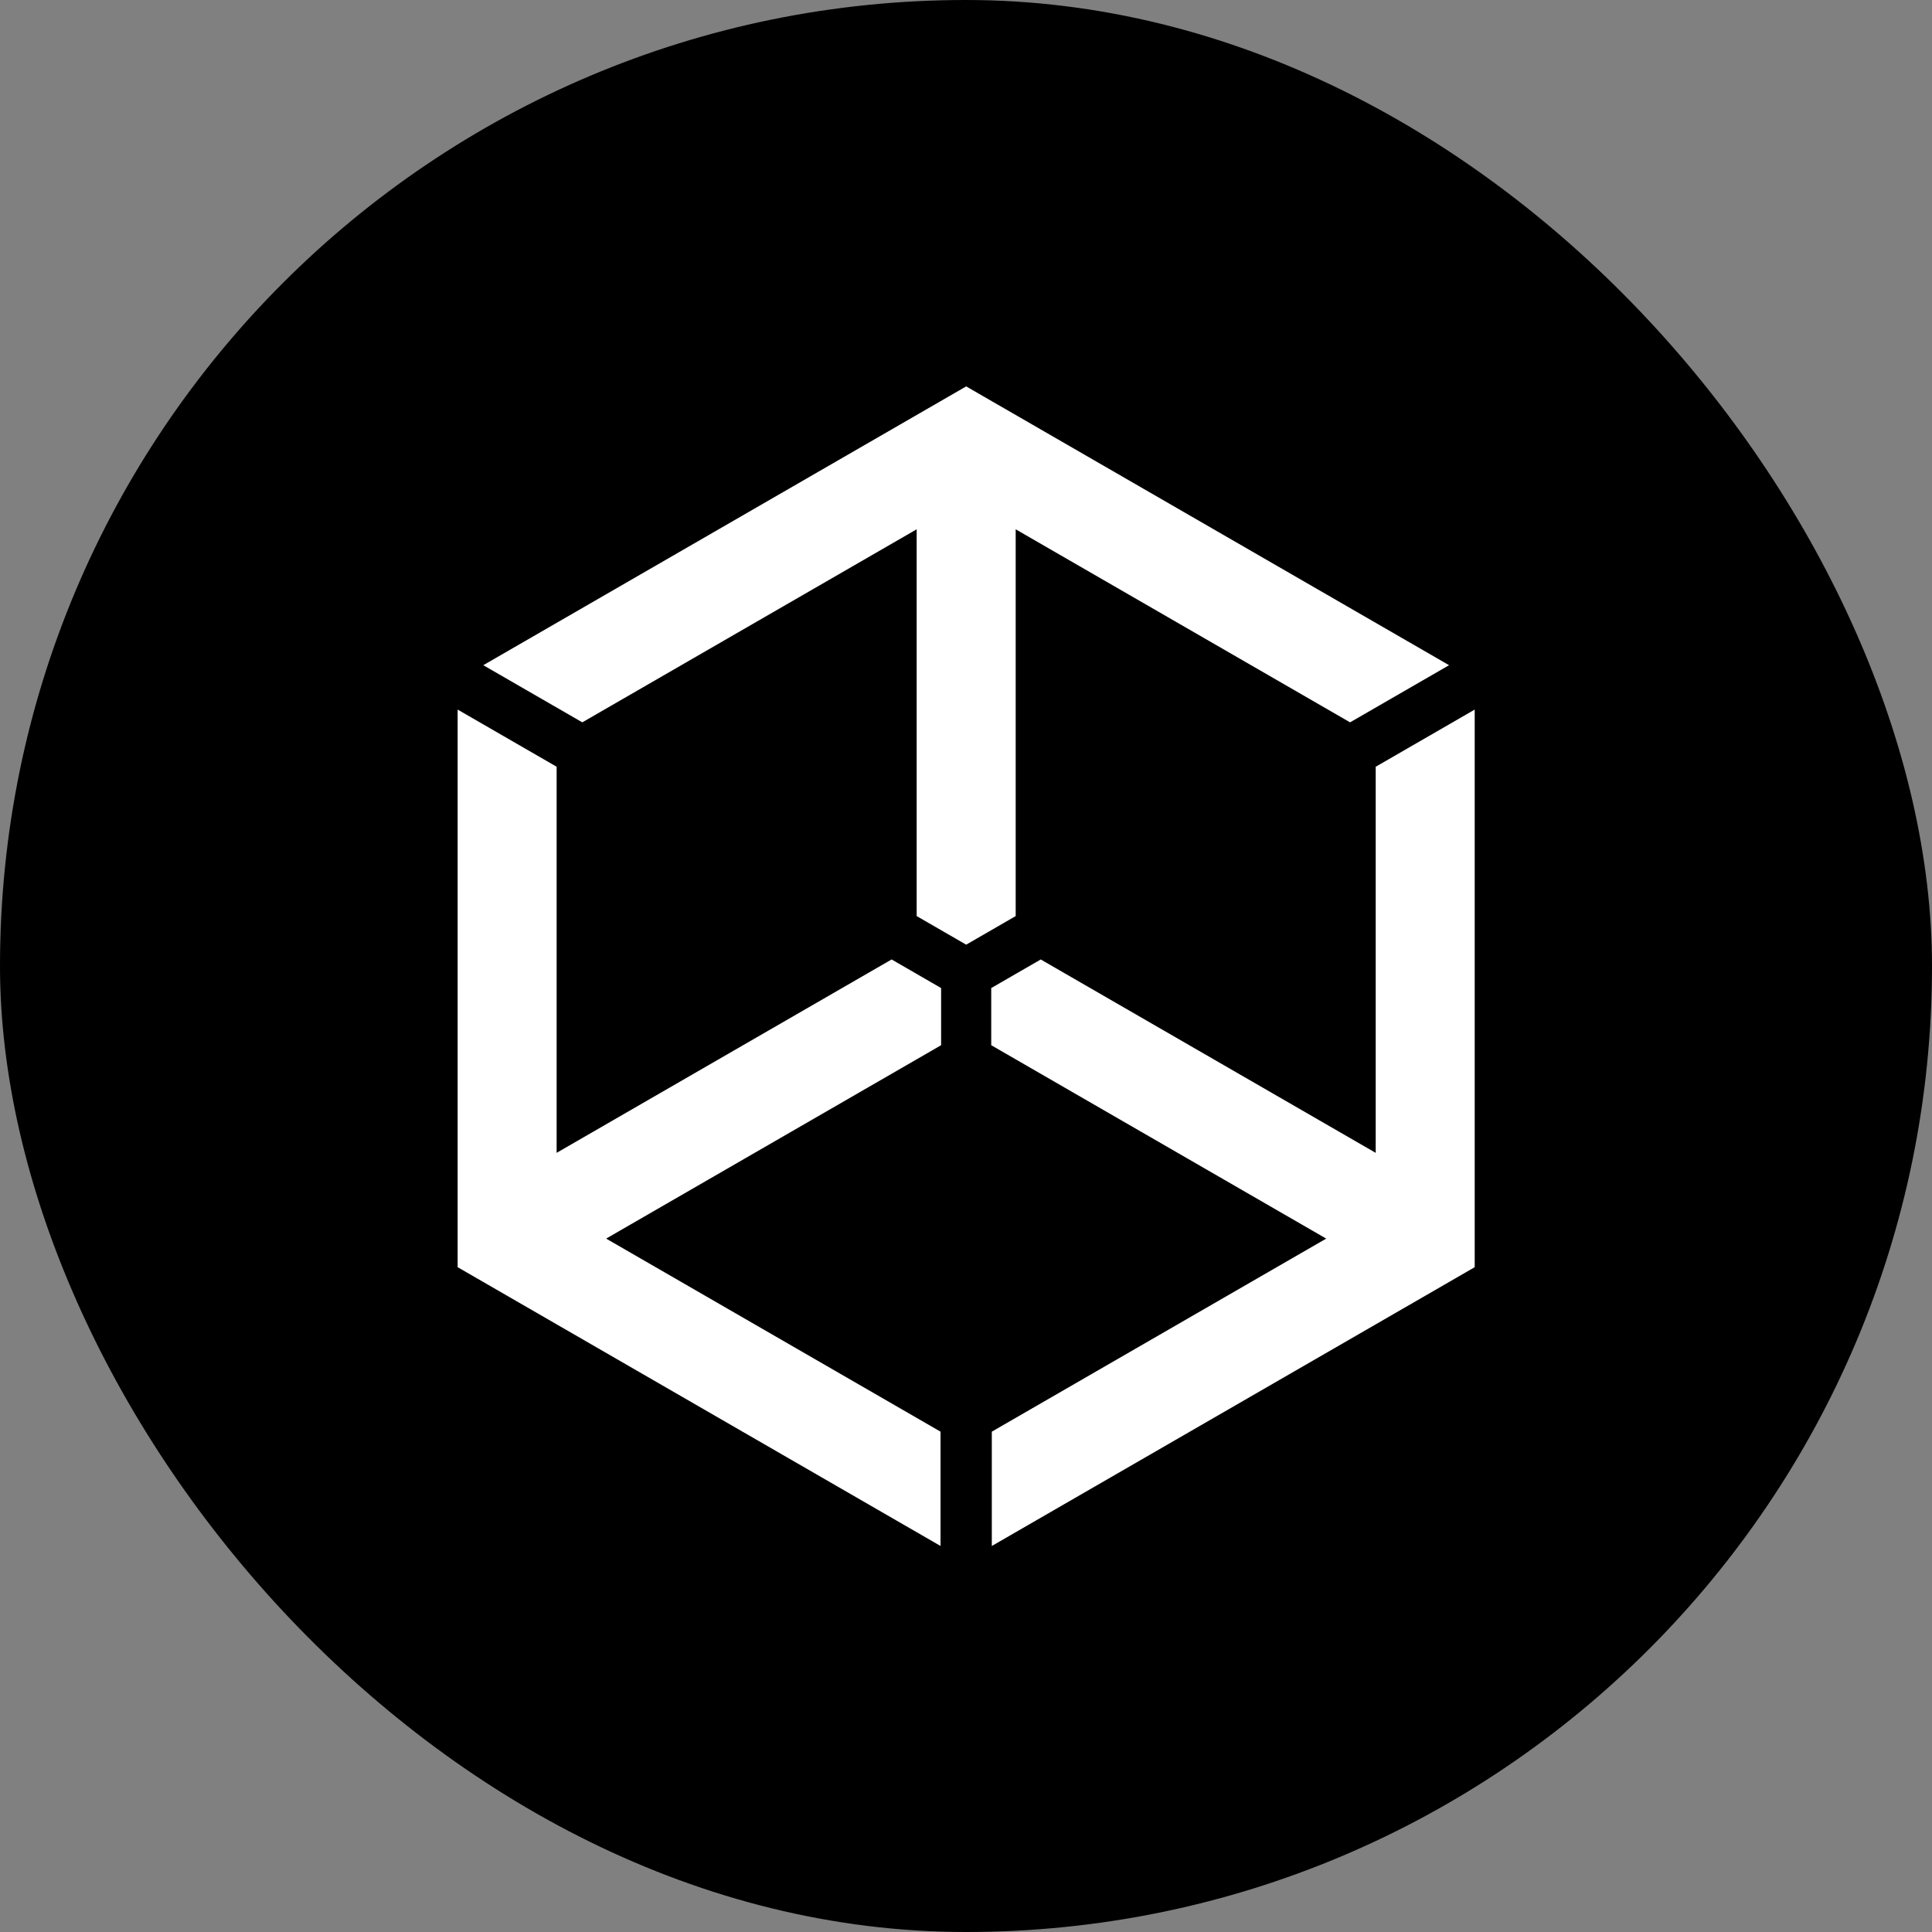 <?xml version="1.0" encoding="UTF-8"?> <svg xmlns="http://www.w3.org/2000/svg" xmlns:xlink="http://www.w3.org/1999/xlink" xmlns:svgjs="http://svgjs.com/svgjs" width="1000" height="1000"><rect width="100%" height="100%" fill="#808080" stroke="none"/> <rect width="1000" height="1000" rx="500" ry="500" fill="#000000"></rect> <g transform="matrix(0.939,0,0,0.939,236.872,200)"> <svg xmlns="http://www.w3.org/2000/svg" xmlns:xlink="http://www.w3.org/1999/xlink" xmlns:svgjs="http://svgjs.com/svgjs" width="560.63" height="639.19"> <svg xmlns="http://www.w3.org/2000/svg" id="Layer_2" data-name="Layer 2" viewBox="0 0 560.63 639.19"> <defs> <style> .cls-1 { fill: #fff; } </style> </defs> <g id="Layer_1-2" data-name="Layer 1"> <g> <polygon class="cls-1" points="560.63 178.15 560.63 454 560.63 469.06 560.63 485.51 546.38 493.74 533.35 501.27 294.45 639.19 294.45 576.17 478.77 469.76 478.78 469.76 294.13 363.15 294.13 331.65 321.42 315.89 506.06 422.49 506.06 209.66 560.63 178.15"></polygon> <polygon class="cls-1" points="546.5 153.68 491.93 185.18 307.61 78.77 307.61 291.97 280.32 307.73 253.03 291.97 253.03 78.77 68.72 185.18 14.14 153.68 253.03 15.75 266.07 8.23 280.32 0 294.57 8.23 307.61 15.75 546.5 153.68"></polygon> <polygon class="cls-1" points="266.5 363.15 81.86 469.75 266.18 576.17 266.18 639.18 27.29 501.26 14.25 493.73 0 485.5 0 469.05 0 453.99 0 178.14 54.57 209.65 54.57 422.48 239.22 315.88 266.5 331.64 266.5 363.15"></polygon> </g> </g> </svg> </svg> </g> </svg> 
